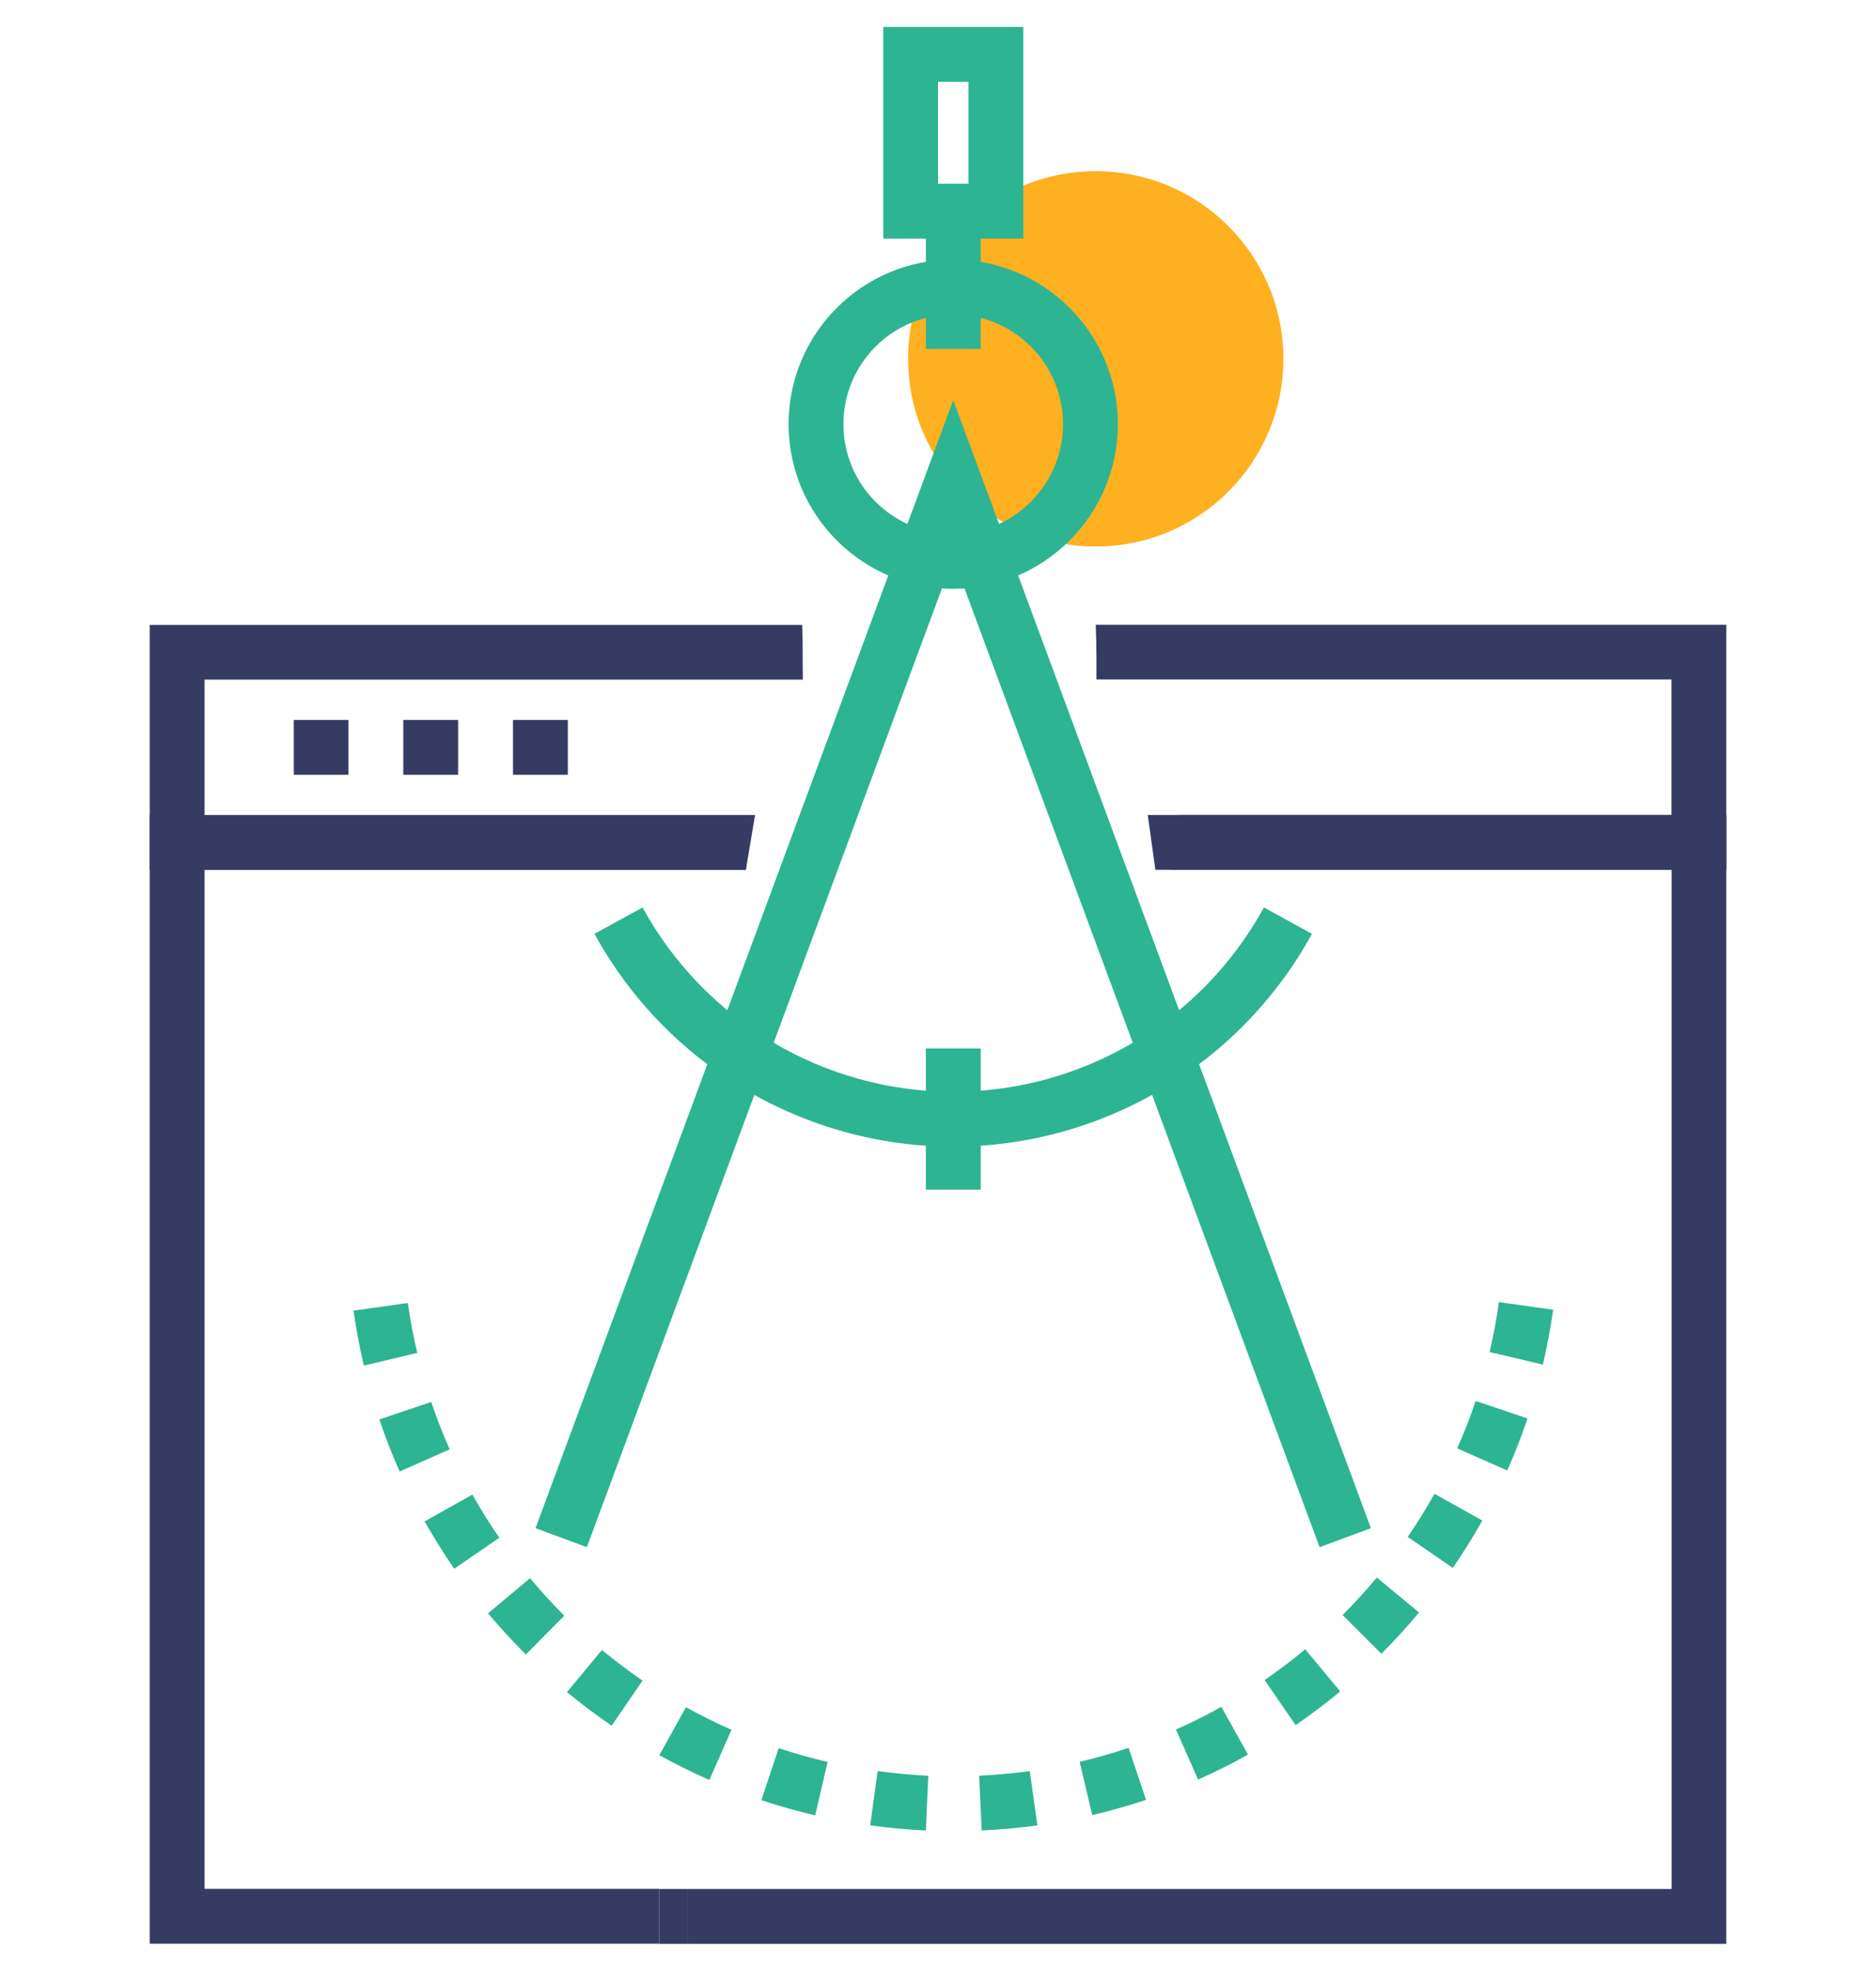 <?xml version="1.0" encoding="utf-8"?>
<!-- Generator: Adobe Illustrator 25.2.1, SVG Export Plug-In . SVG Version: 6.00 Build 0)  -->
<svg version="1.1" id="Layer_1" xmlns="http://www.w3.org/2000/svg" xmlns:xlink="http://www.w3.org/1999/xlink" x="0px" y="0px"
	 viewBox="0 0 133.08 139.77" style="enable-background:new 0 0 133.08 139.77;" xml:space="preserve">
<style type="text/css">
	.st0{fill:#FFB020;}
	.st1{fill:#363B64;}
	.st2{fill:#2DB493;}
</style>
<circle class="st0" cx="77.73" cy="25.45" r="13.31"/>
<g>
	<path class="st1" d="M83.68,57.8c-0.35,1.3-0.54,2.59-0.65,3.89h35.55v72.28H48.81v3.89h73.65V57.8H83.68z"/>
	<path class="st1" d="M14.51,133.97V61.69h38.4c0.11-1.3,0.3-2.59,0.65-3.89H10.62v80.05h36.15v-3.89H14.51z"/>
	<rect x="46.77" y="133.97" class="st1" width="2.04" height="3.89"/>
	<path class="st1" d="M14.51,57.8V48.2h42.44c0-0.35-0.01-0.7-0.01-1.04c0-0.95,0-1.89-0.03-2.84H10.62v17.38h42.29l0.65-3.89H14.51
		z"/>
	<path class="st1" d="M122.46,44.31H77.73c0.03,0.79,0.05,1.58,0.05,2.37c0,0.5,0,1.01,0,1.51h40.79v9.61H81.42l0.54,3.89h40.5
		V44.31z"/>
	<g>
		<rect x="36.39" y="51.06" class="st1" width="3.89" height="3.89"/>
		<rect x="28.61" y="51.06" class="st1" width="3.89" height="3.89"/>
		<rect x="20.84" y="51.06" class="st1" width="3.88" height="3.89"/>
	</g>
	<g>
		<polygon class="st2" points="93.61,109.73 67.62,39.57 41.63,109.73 37.99,108.38 67.62,28.38 97.25,108.38 		"/>
		<path class="st2" d="M67.62,81.32c-10.59,0-20.34-5.78-25.45-15.09l3.41-1.87C50,72.42,58.45,77.43,67.62,77.43
			c9.17,0,17.62-5.01,22.04-13.07l3.41,1.87C87.96,75.53,78.21,81.32,67.62,81.32z"/>
		<rect x="65.68" y="14.98" class="st2" width="3.89" height="9.76"/>
		<path class="st2" d="M72.59,16.92h-9.93V1.91h9.93V16.92z M66.54,13.03h2.16V5.8h-2.16V13.03z"/>
		<rect x="65.68" y="74.36" class="st2" width="3.89" height="10.01"/>
		<path class="st2" d="M67.62,41.76c-6.44,0-11.68-5.24-11.68-11.68c0-6.44,5.24-11.67,11.68-11.67c6.44,0,11.68,5.24,11.68,11.67
			C79.3,36.52,74.06,41.76,67.62,41.76z M67.62,22.3c-4.3,0-7.79,3.49-7.79,7.78c0,4.3,3.49,7.79,7.79,7.79
			c4.3,0,7.79-3.5,7.79-7.79C75.41,25.79,71.92,22.3,67.62,22.3z"/>
		<g>
			<path class="st2" d="M65.68,129.82c-1.32-0.06-2.65-0.18-3.95-0.36l0.53-3.85c1.18,0.16,2.39,0.27,3.59,0.33L65.68,129.82z
				 M69.64,129.82l-0.18-3.88c1.2-0.06,2.41-0.17,3.59-0.33l0.54,3.85C72.29,129.64,70.96,129.76,69.64,129.82z M57.83,128.75
				c-1.28-0.3-2.57-0.66-3.82-1.08l1.23-3.69c1.14,0.38,2.3,0.71,3.47,0.98L57.83,128.75z M77.48,128.73l-0.89-3.78
				c1.17-0.27,2.33-0.61,3.47-0.99l1.24,3.69C80.05,128.06,78.76,128.43,77.48,128.73z M50.32,126.24c-1.2-0.53-2.39-1.12-3.55-1.76
				l1.89-3.4c1.05,0.58,2.14,1.12,3.23,1.6L50.32,126.24z M84.99,126.21l-1.57-3.55c1.09-0.48,2.18-1.02,3.22-1.61l1.89,3.39
				C87.39,125.08,86.19,125.68,84.99,126.21z M43.39,122.39c-1.09-0.74-2.15-1.55-3.17-2.38l2.48-2.99
				c0.92,0.76,1.89,1.49,2.88,2.17L43.39,122.39z M91.91,122.35l-2.2-3.2c0.99-0.68,1.96-1.41,2.88-2.18l2.48,2.99
				C94.06,120.8,92.99,121.61,91.91,122.35z M37.3,117.34c-0.93-0.93-1.83-1.91-2.68-2.92l2.98-2.49c0.77,0.92,1.58,1.81,2.43,2.66
				L37.3,117.34z M97.99,117.29l-2.75-2.75c0.85-0.84,1.66-1.74,2.43-2.66l2.99,2.48C99.82,115.38,98.92,116.36,97.99,117.29z
				 M32.22,111.26c-0.75-1.09-1.45-2.22-2.1-3.36l3.39-1.9c0.58,1.04,1.23,2.07,1.91,3.06L32.22,111.26z M103.06,111.2l-3.2-2.2
				c0.68-0.99,1.32-2.02,1.9-3.06l3.39,1.9C104.51,108.99,103.8,110.12,103.06,111.2z M28.35,104.36c-0.54-1.2-1.02-2.45-1.44-3.69
				l3.68-1.24c0.38,1.13,0.82,2.26,1.31,3.36L28.35,104.36z M106.92,104.29l-3.55-1.57c0.49-1.1,0.93-2.23,1.31-3.36l3.68,1.24
				C107.94,101.84,107.46,103.08,106.92,104.29z M25.81,96.85c-0.3-1.28-0.55-2.59-0.73-3.9l3.85-0.54
				c0.17,1.19,0.39,2.38,0.67,3.54L25.81,96.85z M109.45,96.78l-3.78-0.89c0.27-1.16,0.5-2.36,0.66-3.54l3.85,0.54
				C109.99,94.19,109.75,95.5,109.45,96.78z"/>
		</g>
	</g>
</g>
</svg>
